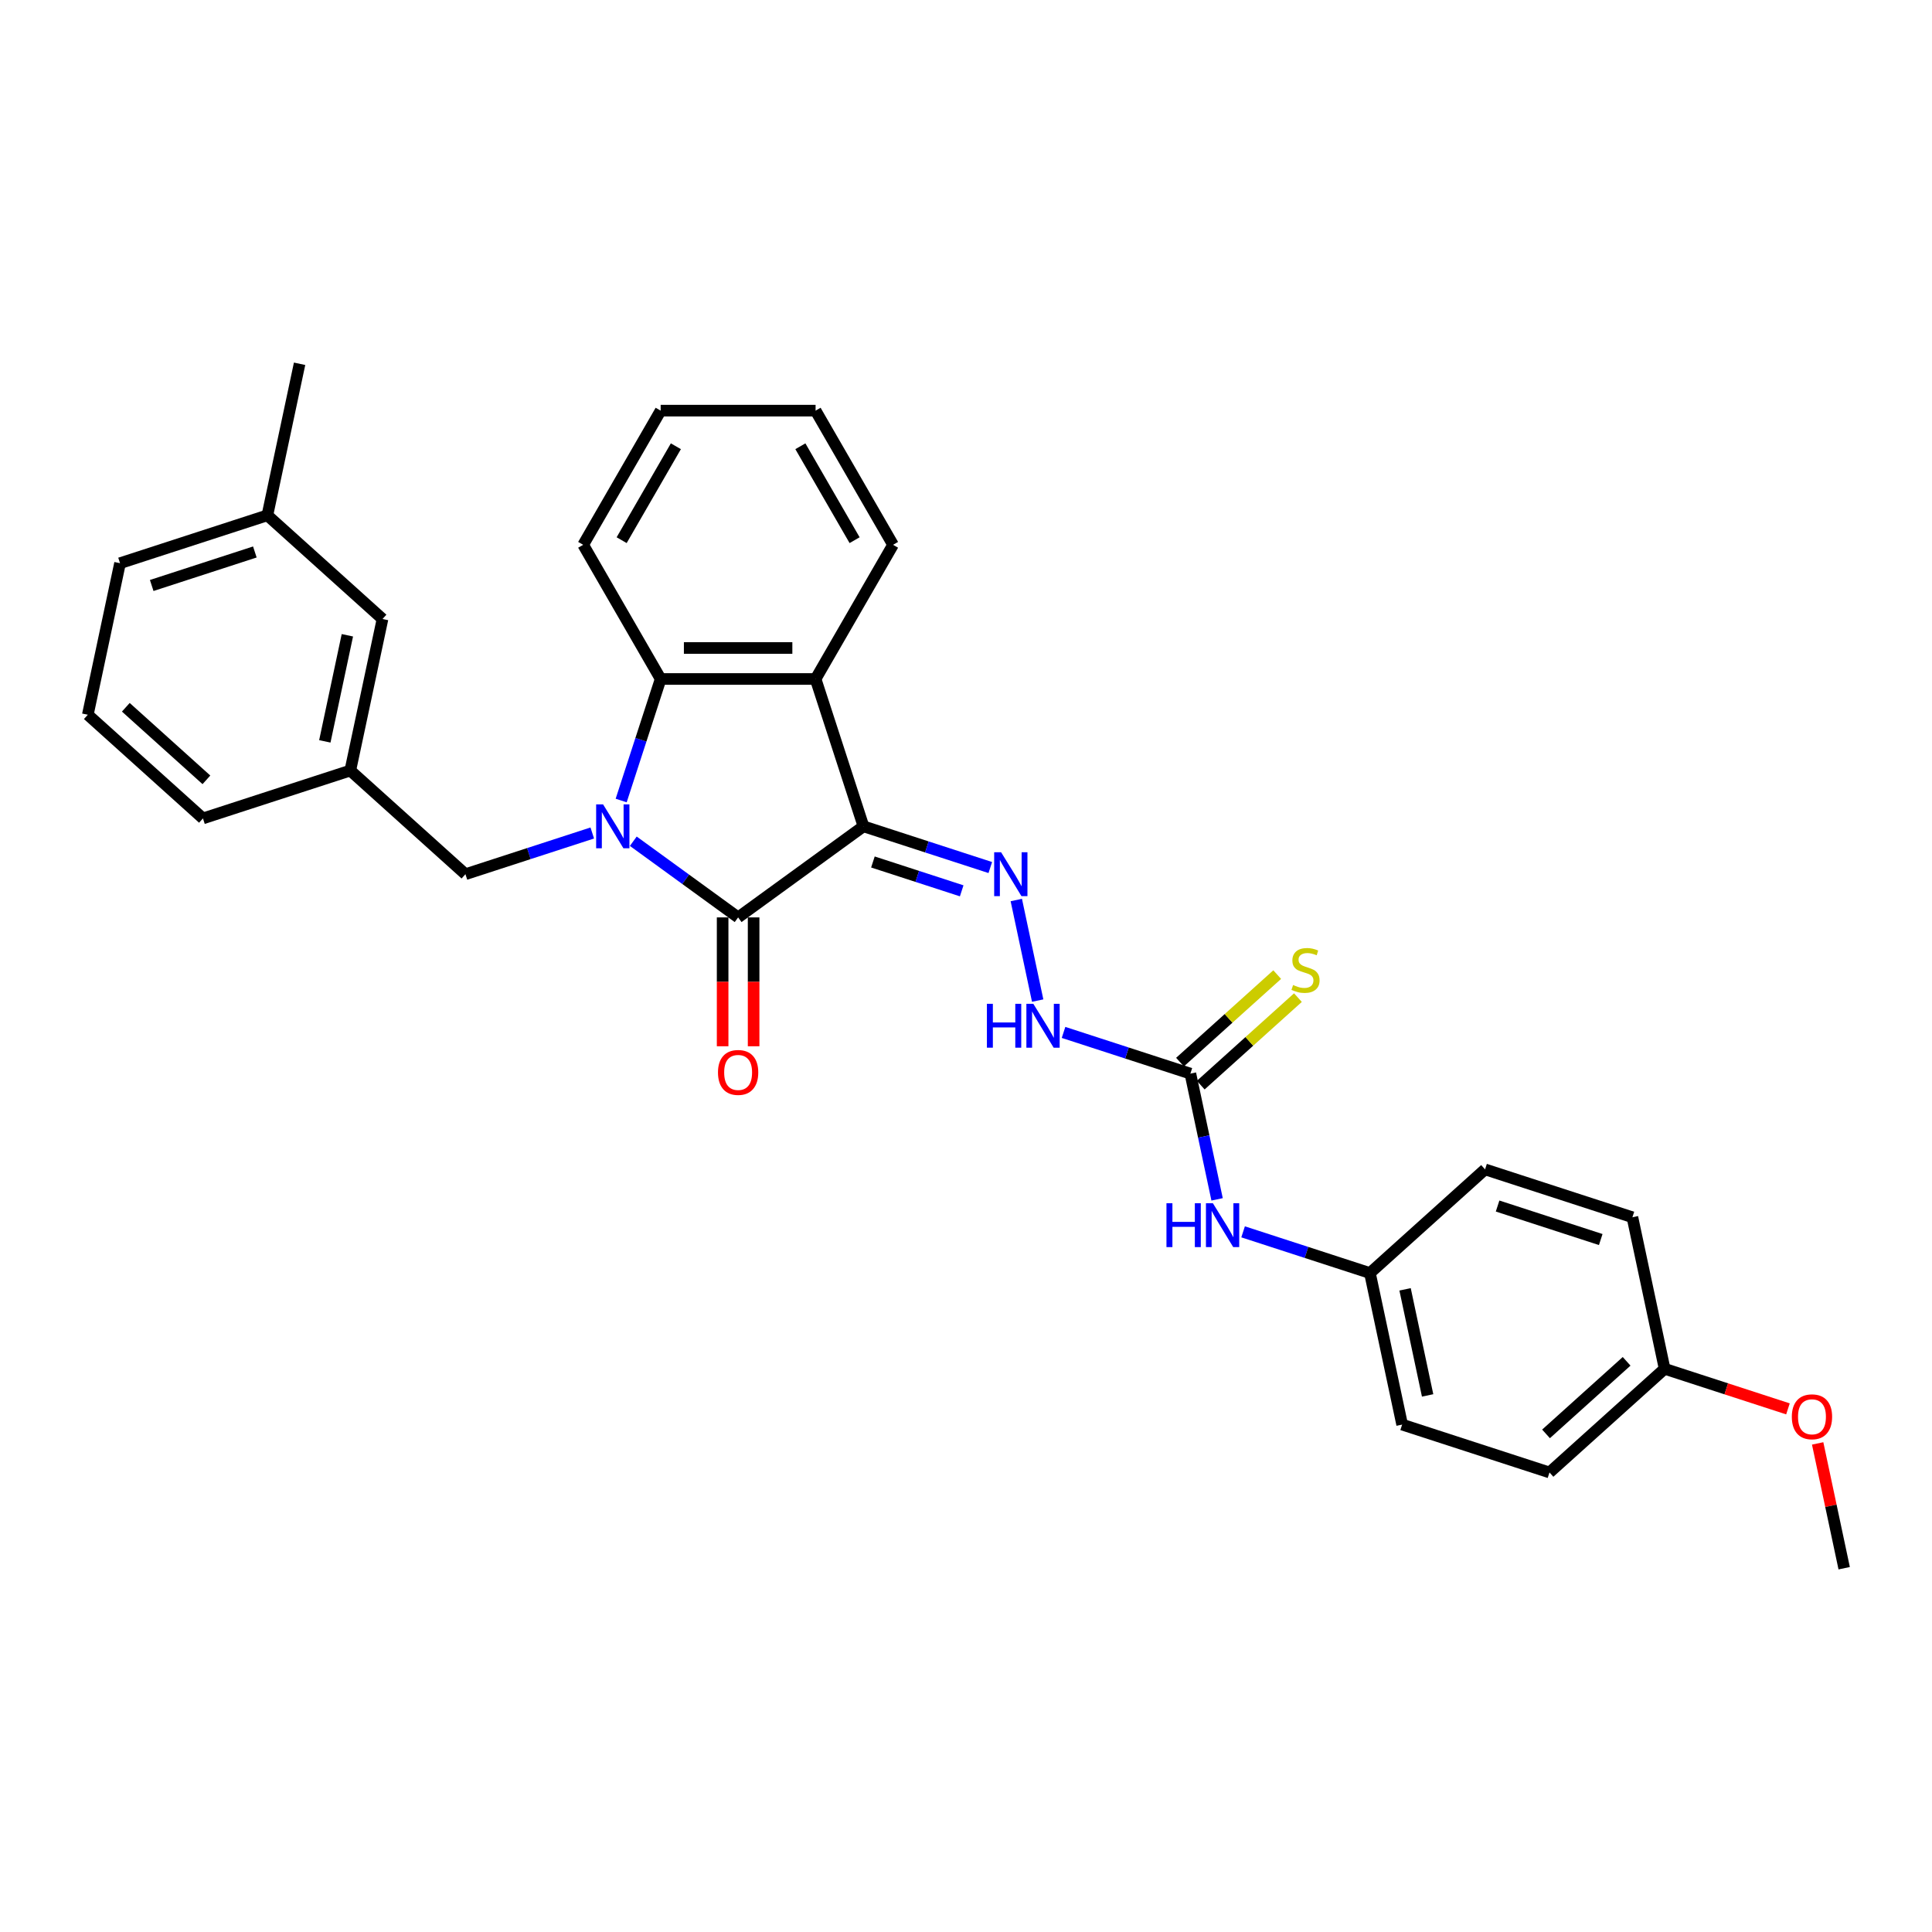 <?xml version='1.0' encoding='iso-8859-1'?>
<svg version='1.1' baseProfile='full'
              xmlns='http://www.w3.org/2000/svg'
                      xmlns:rdkit='http://www.rdkit.org/xml'
                      xmlns:xlink='http://www.w3.org/1999/xlink'
                  xml:space='preserve'
width='1000px' height='1000px' viewBox='0 0 1000 1000'>
<!-- END OF HEADER -->
<rect style='opacity:1.0;fill:#FFFFFF;stroke:none' width='1000' height='1000' x='0' y='0'> </rect>
<path class='bond-1' d='M 446.928,427.707 L 382.052,474.843' style='fill:none;fill-rule:evenodd;stroke:#000000;stroke-width:6px;stroke-linecap:butt;stroke-linejoin:miter;stroke-opacity:1' />
<path class='bond-2' d='M 446.928,427.707 L 422.147,351.441' style='fill:none;fill-rule:evenodd;stroke:#000000;stroke-width:6px;stroke-linecap:butt;stroke-linejoin:miter;stroke-opacity:1' />
<path class='bond-4' d='M 446.928,427.707 L 479.752,438.373' style='fill:none;fill-rule:evenodd;stroke:#000000;stroke-width:6px;stroke-linecap:butt;stroke-linejoin:miter;stroke-opacity:1' />
<path class='bond-4' d='M 479.752,438.373 L 512.577,449.038' style='fill:none;fill-rule:evenodd;stroke:#0000FF;stroke-width:6px;stroke-linecap:butt;stroke-linejoin:miter;stroke-opacity:1' />
<path class='bond-4' d='M 451.819,446.16 L 474.796,453.626' style='fill:none;fill-rule:evenodd;stroke:#000000;stroke-width:6px;stroke-linecap:butt;stroke-linejoin:miter;stroke-opacity:1' />
<path class='bond-4' d='M 474.796,453.626 L 497.774,461.092' style='fill:none;fill-rule:evenodd;stroke:#0000FF;stroke-width:6px;stroke-linecap:butt;stroke-linejoin:miter;stroke-opacity:1' />
<path class='bond-0' d='M 327.793,435.421 L 354.922,455.132' style='fill:none;fill-rule:evenodd;stroke:#0000FF;stroke-width:6px;stroke-linecap:butt;stroke-linejoin:miter;stroke-opacity:1' />
<path class='bond-0' d='M 354.922,455.132 L 382.052,474.843' style='fill:none;fill-rule:evenodd;stroke:#000000;stroke-width:6px;stroke-linecap:butt;stroke-linejoin:miter;stroke-opacity:1' />
<path class='bond-6' d='M 306.558,431.157 L 273.733,441.822' style='fill:none;fill-rule:evenodd;stroke:#0000FF;stroke-width:6px;stroke-linecap:butt;stroke-linejoin:miter;stroke-opacity:1' />
<path class='bond-6' d='M 273.733,441.822 L 240.909,452.488' style='fill:none;fill-rule:evenodd;stroke:#000000;stroke-width:6px;stroke-linecap:butt;stroke-linejoin:miter;stroke-opacity:1' />
<path class='bond-30' d='M 321.516,414.347 L 331.736,382.894' style='fill:none;fill-rule:evenodd;stroke:#0000FF;stroke-width:6px;stroke-linecap:butt;stroke-linejoin:miter;stroke-opacity:1' />
<path class='bond-30' d='M 331.736,382.894 L 341.956,351.441' style='fill:none;fill-rule:evenodd;stroke:#000000;stroke-width:6px;stroke-linecap:butt;stroke-linejoin:miter;stroke-opacity:1' />
<path class='bond-8' d='M 374.032,474.843 L 374.032,508.194' style='fill:none;fill-rule:evenodd;stroke:#000000;stroke-width:6px;stroke-linecap:butt;stroke-linejoin:miter;stroke-opacity:1' />
<path class='bond-8' d='M 374.032,508.194 L 374.032,541.546' style='fill:none;fill-rule:evenodd;stroke:#FF0000;stroke-width:6px;stroke-linecap:butt;stroke-linejoin:miter;stroke-opacity:1' />
<path class='bond-8' d='M 390.071,474.843 L 390.071,508.194' style='fill:none;fill-rule:evenodd;stroke:#000000;stroke-width:6px;stroke-linecap:butt;stroke-linejoin:miter;stroke-opacity:1' />
<path class='bond-8' d='M 390.071,508.194 L 390.071,541.546' style='fill:none;fill-rule:evenodd;stroke:#FF0000;stroke-width:6px;stroke-linecap:butt;stroke-linejoin:miter;stroke-opacity:1' />
<path class='bond-3' d='M 422.147,351.441 L 341.956,351.441' style='fill:none;fill-rule:evenodd;stroke:#000000;stroke-width:6px;stroke-linecap:butt;stroke-linejoin:miter;stroke-opacity:1' />
<path class='bond-3' d='M 410.119,335.402 L 353.985,335.402' style='fill:none;fill-rule:evenodd;stroke:#000000;stroke-width:6px;stroke-linecap:butt;stroke-linejoin:miter;stroke-opacity:1' />
<path class='bond-15' d='M 422.147,351.441 L 462.243,281.993' style='fill:none;fill-rule:evenodd;stroke:#000000;stroke-width:6px;stroke-linecap:butt;stroke-linejoin:miter;stroke-opacity:1' />
<path class='bond-16' d='M 341.956,351.441 L 301.86,281.993' style='fill:none;fill-rule:evenodd;stroke:#000000;stroke-width:6px;stroke-linecap:butt;stroke-linejoin:miter;stroke-opacity:1' />
<path class='bond-7' d='M 526.034,465.848 L 537.1,517.908' style='fill:none;fill-rule:evenodd;stroke:#0000FF;stroke-width:6px;stroke-linecap:butt;stroke-linejoin:miter;stroke-opacity:1' />
<path class='bond-5' d='M 616.134,555.707 L 583.309,545.042' style='fill:none;fill-rule:evenodd;stroke:#000000;stroke-width:6px;stroke-linecap:butt;stroke-linejoin:miter;stroke-opacity:1' />
<path class='bond-5' d='M 583.309,545.042 L 550.484,534.377' style='fill:none;fill-rule:evenodd;stroke:#0000FF;stroke-width:6px;stroke-linecap:butt;stroke-linejoin:miter;stroke-opacity:1' />
<path class='bond-9' d='M 616.134,555.707 L 623.05,588.247' style='fill:none;fill-rule:evenodd;stroke:#000000;stroke-width:6px;stroke-linecap:butt;stroke-linejoin:miter;stroke-opacity:1' />
<path class='bond-9' d='M 623.05,588.247 L 629.967,620.786' style='fill:none;fill-rule:evenodd;stroke:#0000FF;stroke-width:6px;stroke-linecap:butt;stroke-linejoin:miter;stroke-opacity:1' />
<path class='bond-10' d='M 621.5,561.667 L 646.653,539.018' style='fill:none;fill-rule:evenodd;stroke:#000000;stroke-width:6px;stroke-linecap:butt;stroke-linejoin:miter;stroke-opacity:1' />
<path class='bond-10' d='M 646.653,539.018 L 671.807,516.369' style='fill:none;fill-rule:evenodd;stroke:#CCCC00;stroke-width:6px;stroke-linecap:butt;stroke-linejoin:miter;stroke-opacity:1' />
<path class='bond-10' d='M 610.768,549.748 L 635.922,527.099' style='fill:none;fill-rule:evenodd;stroke:#000000;stroke-width:6px;stroke-linecap:butt;stroke-linejoin:miter;stroke-opacity:1' />
<path class='bond-10' d='M 635.922,527.099 L 661.076,504.451' style='fill:none;fill-rule:evenodd;stroke:#CCCC00;stroke-width:6px;stroke-linecap:butt;stroke-linejoin:miter;stroke-opacity:1' />
<path class='bond-11' d='M 240.909,452.488 L 181.315,398.829' style='fill:none;fill-rule:evenodd;stroke:#000000;stroke-width:6px;stroke-linecap:butt;stroke-linejoin:miter;stroke-opacity:1' />
<path class='bond-12' d='M 643.424,637.596 L 676.248,648.261' style='fill:none;fill-rule:evenodd;stroke:#0000FF;stroke-width:6px;stroke-linecap:butt;stroke-linejoin:miter;stroke-opacity:1' />
<path class='bond-12' d='M 676.248,648.261 L 709.073,658.927' style='fill:none;fill-rule:evenodd;stroke:#000000;stroke-width:6px;stroke-linecap:butt;stroke-linejoin:miter;stroke-opacity:1' />
<path class='bond-13' d='M 181.315,398.829 L 197.988,320.39' style='fill:none;fill-rule:evenodd;stroke:#000000;stroke-width:6px;stroke-linecap:butt;stroke-linejoin:miter;stroke-opacity:1' />
<path class='bond-13' d='M 168.128,383.729 L 179.799,328.821' style='fill:none;fill-rule:evenodd;stroke:#000000;stroke-width:6px;stroke-linecap:butt;stroke-linejoin:miter;stroke-opacity:1' />
<path class='bond-24' d='M 181.315,398.829 L 105.048,423.61' style='fill:none;fill-rule:evenodd;stroke:#000000;stroke-width:6px;stroke-linecap:butt;stroke-linejoin:miter;stroke-opacity:1' />
<path class='bond-17' d='M 709.073,658.927 L 768.667,605.268' style='fill:none;fill-rule:evenodd;stroke:#000000;stroke-width:6px;stroke-linecap:butt;stroke-linejoin:miter;stroke-opacity:1' />
<path class='bond-18' d='M 709.073,658.927 L 725.746,737.366' style='fill:none;fill-rule:evenodd;stroke:#000000;stroke-width:6px;stroke-linecap:butt;stroke-linejoin:miter;stroke-opacity:1' />
<path class='bond-18' d='M 727.262,667.358 L 738.933,722.265' style='fill:none;fill-rule:evenodd;stroke:#000000;stroke-width:6px;stroke-linecap:butt;stroke-linejoin:miter;stroke-opacity:1' />
<path class='bond-19' d='M 197.988,320.39 L 138.394,266.732' style='fill:none;fill-rule:evenodd;stroke:#000000;stroke-width:6px;stroke-linecap:butt;stroke-linejoin:miter;stroke-opacity:1' />
<path class='bond-14' d='M 861.606,708.488 L 802.012,762.146' style='fill:none;fill-rule:evenodd;stroke:#000000;stroke-width:6px;stroke-linecap:butt;stroke-linejoin:miter;stroke-opacity:1' />
<path class='bond-14' d='M 841.935,704.618 L 800.22,742.179' style='fill:none;fill-rule:evenodd;stroke:#000000;stroke-width:6px;stroke-linecap:butt;stroke-linejoin:miter;stroke-opacity:1' />
<path class='bond-22' d='M 861.606,708.488 L 893.525,718.859' style='fill:none;fill-rule:evenodd;stroke:#000000;stroke-width:6px;stroke-linecap:butt;stroke-linejoin:miter;stroke-opacity:1' />
<path class='bond-22' d='M 893.525,718.859 L 925.443,729.23' style='fill:none;fill-rule:evenodd;stroke:#FF0000;stroke-width:6px;stroke-linecap:butt;stroke-linejoin:miter;stroke-opacity:1' />
<path class='bond-32' d='M 861.606,708.488 L 844.933,630.049' style='fill:none;fill-rule:evenodd;stroke:#000000;stroke-width:6px;stroke-linecap:butt;stroke-linejoin:miter;stroke-opacity:1' />
<path class='bond-28' d='M 462.243,281.993 L 422.147,212.545' style='fill:none;fill-rule:evenodd;stroke:#000000;stroke-width:6px;stroke-linecap:butt;stroke-linejoin:miter;stroke-opacity:1' />
<path class='bond-28' d='M 442.339,279.595 L 414.272,230.981' style='fill:none;fill-rule:evenodd;stroke:#000000;stroke-width:6px;stroke-linecap:butt;stroke-linejoin:miter;stroke-opacity:1' />
<path class='bond-31' d='M 301.86,281.993 L 341.956,212.545' style='fill:none;fill-rule:evenodd;stroke:#000000;stroke-width:6px;stroke-linecap:butt;stroke-linejoin:miter;stroke-opacity:1' />
<path class='bond-31' d='M 321.764,279.595 L 349.831,230.981' style='fill:none;fill-rule:evenodd;stroke:#000000;stroke-width:6px;stroke-linecap:butt;stroke-linejoin:miter;stroke-opacity:1' />
<path class='bond-21' d='M 768.667,605.268 L 844.933,630.049' style='fill:none;fill-rule:evenodd;stroke:#000000;stroke-width:6px;stroke-linecap:butt;stroke-linejoin:miter;stroke-opacity:1' />
<path class='bond-21' d='M 775.151,624.239 L 828.537,641.585' style='fill:none;fill-rule:evenodd;stroke:#000000;stroke-width:6px;stroke-linecap:butt;stroke-linejoin:miter;stroke-opacity:1' />
<path class='bond-20' d='M 725.746,737.366 L 802.012,762.146' style='fill:none;fill-rule:evenodd;stroke:#000000;stroke-width:6px;stroke-linecap:butt;stroke-linejoin:miter;stroke-opacity:1' />
<path class='bond-26' d='M 138.394,266.732 L 155.067,188.293' style='fill:none;fill-rule:evenodd;stroke:#000000;stroke-width:6px;stroke-linecap:butt;stroke-linejoin:miter;stroke-opacity:1' />
<path class='bond-33' d='M 138.394,266.732 L 62.127,291.512' style='fill:none;fill-rule:evenodd;stroke:#000000;stroke-width:6px;stroke-linecap:butt;stroke-linejoin:miter;stroke-opacity:1' />
<path class='bond-33' d='M 131.91,285.702 L 78.523,303.048' style='fill:none;fill-rule:evenodd;stroke:#000000;stroke-width:6px;stroke-linecap:butt;stroke-linejoin:miter;stroke-opacity:1' />
<path class='bond-27' d='M 940.815,747.109 L 947.68,779.408' style='fill:none;fill-rule:evenodd;stroke:#FF0000;stroke-width:6px;stroke-linecap:butt;stroke-linejoin:miter;stroke-opacity:1' />
<path class='bond-27' d='M 947.68,779.408 L 954.545,811.707' style='fill:none;fill-rule:evenodd;stroke:#000000;stroke-width:6px;stroke-linecap:butt;stroke-linejoin:miter;stroke-opacity:1' />
<path class='bond-23' d='M 45.455,369.951 L 105.048,423.61' style='fill:none;fill-rule:evenodd;stroke:#000000;stroke-width:6px;stroke-linecap:butt;stroke-linejoin:miter;stroke-opacity:1' />
<path class='bond-23' d='M 65.125,366.081 L 106.841,403.642' style='fill:none;fill-rule:evenodd;stroke:#000000;stroke-width:6px;stroke-linecap:butt;stroke-linejoin:miter;stroke-opacity:1' />
<path class='bond-25' d='M 45.455,369.951 L 62.127,291.512' style='fill:none;fill-rule:evenodd;stroke:#000000;stroke-width:6px;stroke-linecap:butt;stroke-linejoin:miter;stroke-opacity:1' />
<path class='bond-29' d='M 422.147,212.545 L 341.956,212.545' style='fill:none;fill-rule:evenodd;stroke:#000000;stroke-width:6px;stroke-linecap:butt;stroke-linejoin:miter;stroke-opacity:1' />
<path  class='atom-1' d='M 312.155 416.352
L 319.597 428.381
Q 320.335 429.568, 321.522 431.717
Q 322.709 433.866, 322.773 433.994
L 322.773 416.352
L 325.788 416.352
L 325.788 439.062
L 322.677 439.062
L 314.689 425.911
Q 313.759 424.371, 312.765 422.607
Q 311.803 420.843, 311.514 420.298
L 311.514 439.062
L 308.563 439.062
L 308.563 416.352
L 312.155 416.352
' fill='#0000FF'/>
<path  class='atom-5' d='M 518.174 441.133
L 525.616 453.161
Q 526.354 454.348, 527.541 456.497
Q 528.728 458.646, 528.792 458.775
L 528.792 441.133
L 531.807 441.133
L 531.807 463.843
L 528.696 463.843
L 520.708 450.691
Q 519.778 449.152, 518.784 447.388
Q 517.822 445.623, 517.533 445.078
L 517.533 463.843
L 514.582 463.843
L 514.582 441.133
L 518.174 441.133
' fill='#0000FF'/>
<path  class='atom-8' d='M 510.822 519.572
L 513.901 519.572
L 513.901 529.227
L 525.513 529.227
L 525.513 519.572
L 528.592 519.572
L 528.592 542.282
L 525.513 542.282
L 525.513 531.793
L 513.901 531.793
L 513.901 542.282
L 510.822 542.282
L 510.822 519.572
' fill='#0000FF'/>
<path  class='atom-8' d='M 534.847 519.572
L 542.289 531.6
Q 543.027 532.787, 544.213 534.936
Q 545.4 537.085, 545.464 537.214
L 545.464 519.572
L 548.48 519.572
L 548.48 542.282
L 545.368 542.282
L 537.381 529.13
Q 536.451 527.591, 535.457 525.827
Q 534.494 524.062, 534.206 523.517
L 534.206 542.282
L 531.255 542.282
L 531.255 519.572
L 534.847 519.572
' fill='#0000FF'/>
<path  class='atom-9' d='M 371.627 555.098
Q 371.627 549.645, 374.321 546.598
Q 377.016 543.551, 382.052 543.551
Q 387.088 543.551, 389.782 546.598
Q 392.476 549.645, 392.476 555.098
Q 392.476 560.615, 389.75 563.759
Q 387.023 566.87, 382.052 566.87
Q 377.048 566.87, 374.321 563.759
Q 371.627 560.647, 371.627 555.098
M 382.052 564.304
Q 385.516 564.304, 387.376 561.995
Q 389.269 559.653, 389.269 555.098
Q 389.269 550.639, 387.376 548.394
Q 385.516 546.117, 382.052 546.117
Q 378.587 546.117, 376.695 548.362
Q 374.834 550.607, 374.834 555.098
Q 374.834 559.685, 376.695 561.995
Q 378.587 564.304, 382.052 564.304
' fill='#FF0000'/>
<path  class='atom-10' d='M 603.761 622.791
L 606.84 622.791
L 606.84 632.446
L 618.452 632.446
L 618.452 622.791
L 621.532 622.791
L 621.532 645.501
L 618.452 645.501
L 618.452 635.012
L 606.84 635.012
L 606.84 645.501
L 603.761 645.501
L 603.761 622.791
' fill='#0000FF'/>
<path  class='atom-10' d='M 627.786 622.791
L 635.228 634.82
Q 635.966 636.007, 637.153 638.156
Q 638.34 640.305, 638.404 640.433
L 638.404 622.791
L 641.419 622.791
L 641.419 645.501
L 638.308 645.501
L 630.32 632.35
Q 629.39 630.81, 628.396 629.046
Q 627.434 627.282, 627.145 626.737
L 627.145 645.501
L 624.194 645.501
L 624.194 622.791
L 627.786 622.791
' fill='#0000FF'/>
<path  class='atom-11' d='M 669.312 509.843
Q 669.569 509.94, 670.627 510.389
Q 671.686 510.838, 672.841 511.126
Q 674.027 511.383, 675.182 511.383
Q 677.331 511.383, 678.582 510.357
Q 679.833 509.298, 679.833 507.47
Q 679.833 506.219, 679.192 505.449
Q 678.582 504.679, 677.62 504.262
Q 676.658 503.845, 675.054 503.364
Q 673.033 502.754, 671.814 502.177
Q 670.627 501.6, 669.761 500.381
Q 668.927 499.162, 668.927 497.109
Q 668.927 494.254, 670.852 492.49
Q 672.809 490.726, 676.658 490.726
Q 679.288 490.726, 682.271 491.977
L 681.533 494.447
Q 678.807 493.324, 676.754 493.324
Q 674.541 493.324, 673.322 494.254
Q 672.103 495.152, 672.135 496.724
Q 672.135 497.943, 672.744 498.681
Q 673.386 499.418, 674.284 499.835
Q 675.214 500.252, 676.754 500.734
Q 678.807 501.375, 680.026 502.017
Q 681.245 502.658, 682.111 503.973
Q 683.009 505.256, 683.009 507.47
Q 683.009 510.613, 680.892 512.313
Q 678.807 513.981, 675.311 513.981
Q 673.29 513.981, 671.75 513.532
Q 670.242 513.115, 668.446 512.377
L 669.312 509.843
' fill='#CCCC00'/>
<path  class='atom-23' d='M 927.448 733.333
Q 927.448 727.88, 930.142 724.832
Q 932.837 721.785, 937.873 721.785
Q 942.909 721.785, 945.603 724.832
Q 948.298 727.88, 948.298 733.333
Q 948.298 738.85, 945.571 741.993
Q 942.845 745.105, 937.873 745.105
Q 932.869 745.105, 930.142 741.993
Q 927.448 738.882, 927.448 733.333
M 937.873 742.539
Q 941.337 742.539, 943.197 740.229
Q 945.09 737.887, 945.09 733.333
Q 945.09 728.874, 943.197 726.629
Q 941.337 724.351, 937.873 724.351
Q 934.408 724.351, 932.516 726.596
Q 930.655 728.842, 930.655 733.333
Q 930.655 737.919, 932.516 740.229
Q 934.408 742.539, 937.873 742.539
' fill='#FF0000'/>
</svg>
